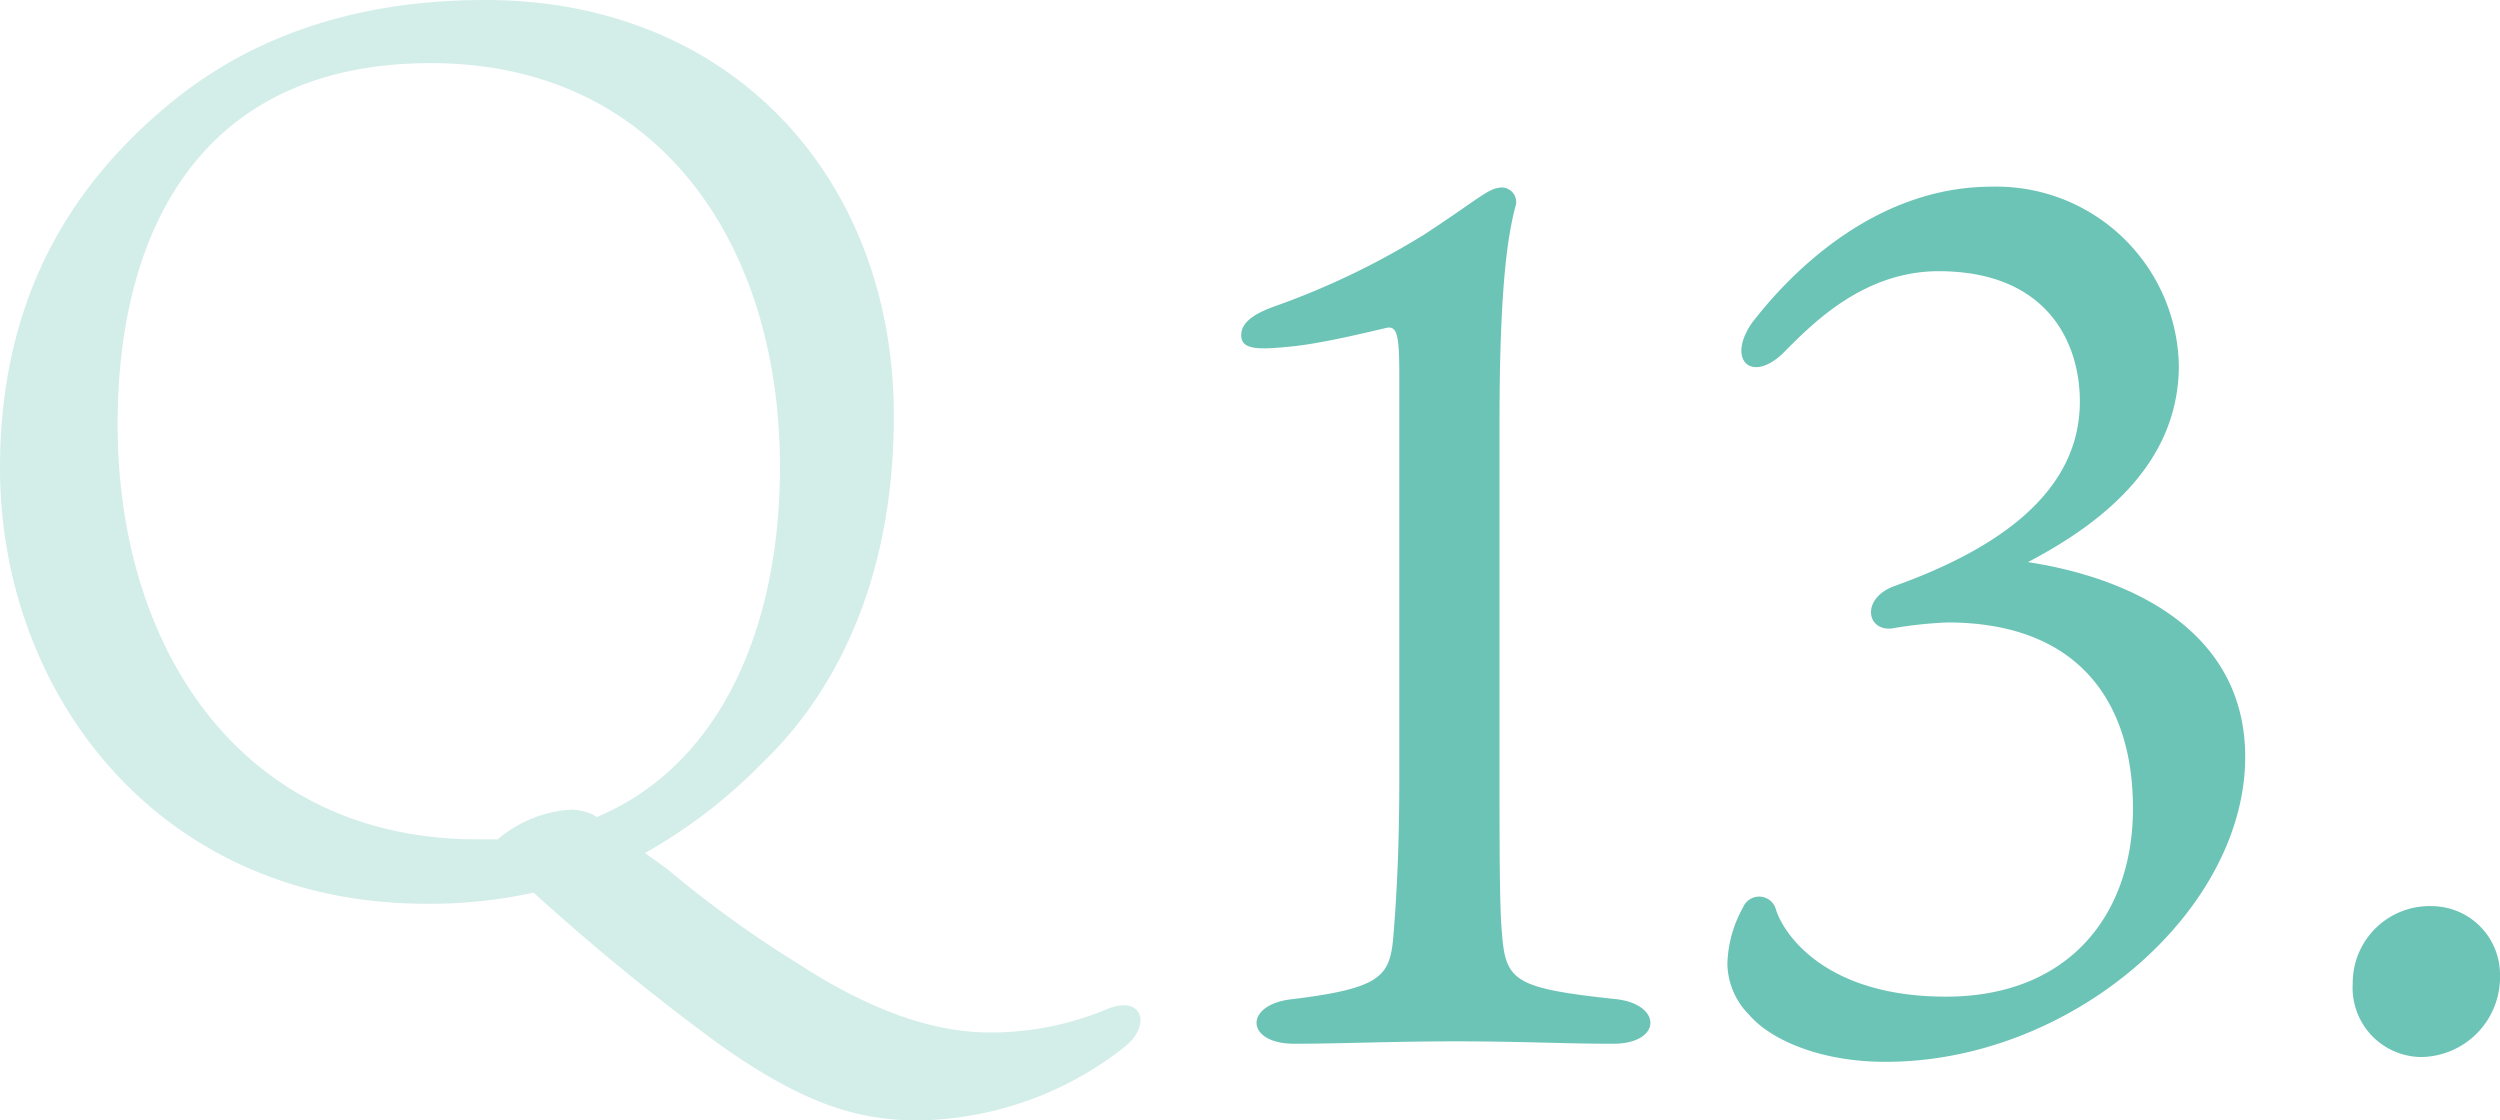 <svg xmlns="http://www.w3.org/2000/svg" viewBox="0 0 161.553 72.402"><defs><style>.cls-1{opacity:0.3;}.cls-2{fill:#6bc4b6;}</style></defs><g id="レイヤー_2" data-name="レイヤー 2"><g id="レイヤー_1-2" data-name="レイヤー 1"><g class="cls-1"><path class="cls-2" d="M43.121,56.162a72.097,72.097,0,0,0,8.4,6.08c4.561,2.96,8.641,4.479,12.48,4.479a19.466,19.466,0,0,0,7.361-1.439c2.479-1.12,3.119.96,1.279,2.399a22.056,22.056,0,0,1-13.279,4.721c-3.922,0-7.361-1.04-12.721-4.801a145.699,145.699,0,0,1-12.16-9.92,30.99,30.99,0,0,1-6.961.72C10.32,58.401,0,44.882,0,30.241,0,18.161,5.602,11.121,11.041,6.641,15.922,2.641,22.482,0,31.361,0c16,0,26.4,11.601,26.4,26.881,0,13.44-6.08,20.081-8.48,22.4a33.792,33.792,0,0,1-7.6,5.841ZM38.562,52.802c8-3.36,11.84-12.24,11.84-22.641,0-14.4-7.84-26.081-22.561-26.081-14.801,0-20.24,10.721-20.24,23.361,0,14.48,8,26.8,23.279,26.8h1.281a8.064,8.064,0,0,1,4.719-1.92,3.636,3.636,0,0,1,1.441.32Z"/></g><path class="cls-2" d="M104.387,64.562c3.043.312,3.043,2.887-.156,2.887-3.119,0-5.928-.156-10.141-.156-4.133,0-7.564.156-10.451.156-3.199,0-3.277-2.574-.078-2.887,5.693-.701,6.24-1.481,6.475-3.978.156-1.95.389-5.148.389-10.297V24.234c0-2.652-.154-3.198-.857-3.042-1.326.312-3.9.936-5.85,1.17-2.262.234-3.51.312-3.51-.702,0-.936,1.092-1.481,2.184-1.872a50.186,50.186,0,0,0,9.594-4.602c3.121-2.028,4.135-2.965,4.836-3.043a.935.935,0,0,1,1.092,1.248c-.389,1.561-1.014,4.446-1.014,13.963V50.287c0,4.057,0,8.425.156,9.984C97.289,63.392,97.834,63.86,104.387,64.562Z"/><path class="cls-2" d="M140.799,23.61c0,6.162-4.682,10.062-9.752,12.715,6.162.936,13.963,4.134,14.041,12.48.078,9.984-11.154,19.812-23.244,19.812-4.447,0-7.566-1.561-8.814-3.042a4.762,4.762,0,0,1-1.404-3.276,7.875,7.875,0,0,1,1.014-3.666,1.124,1.124,0,0,1,2.105.078c.391,1.404,2.965,5.694,11,5.694,7.955,0,12.09-5.305,12.09-12.169s-3.51-12.013-12.012-12.013a27.765,27.765,0,0,0-3.59.391c-1.637.155-1.949-1.95.156-2.73,6.318-2.262,12.014-5.851,12.014-11.935,0-3.9-2.186-8.424-9.127-8.424-4.758,0-8.035,3.275-9.828,5.07-2.184,2.34-3.979.701-2.184-1.795,1.402-1.794,7.02-8.736,15.443-8.736A11.79,11.79,0,0,1,140.799,23.61Z"/><path class="cls-2" d="M161.553,63.002a5.164,5.164,0,0,1-5.07,5.304,4.476,4.476,0,0,1-4.447-4.758,4.966,4.966,0,0,1,5.148-4.992A4.429,4.429,0,0,1,161.553,63.002Z"/></g></g></svg>